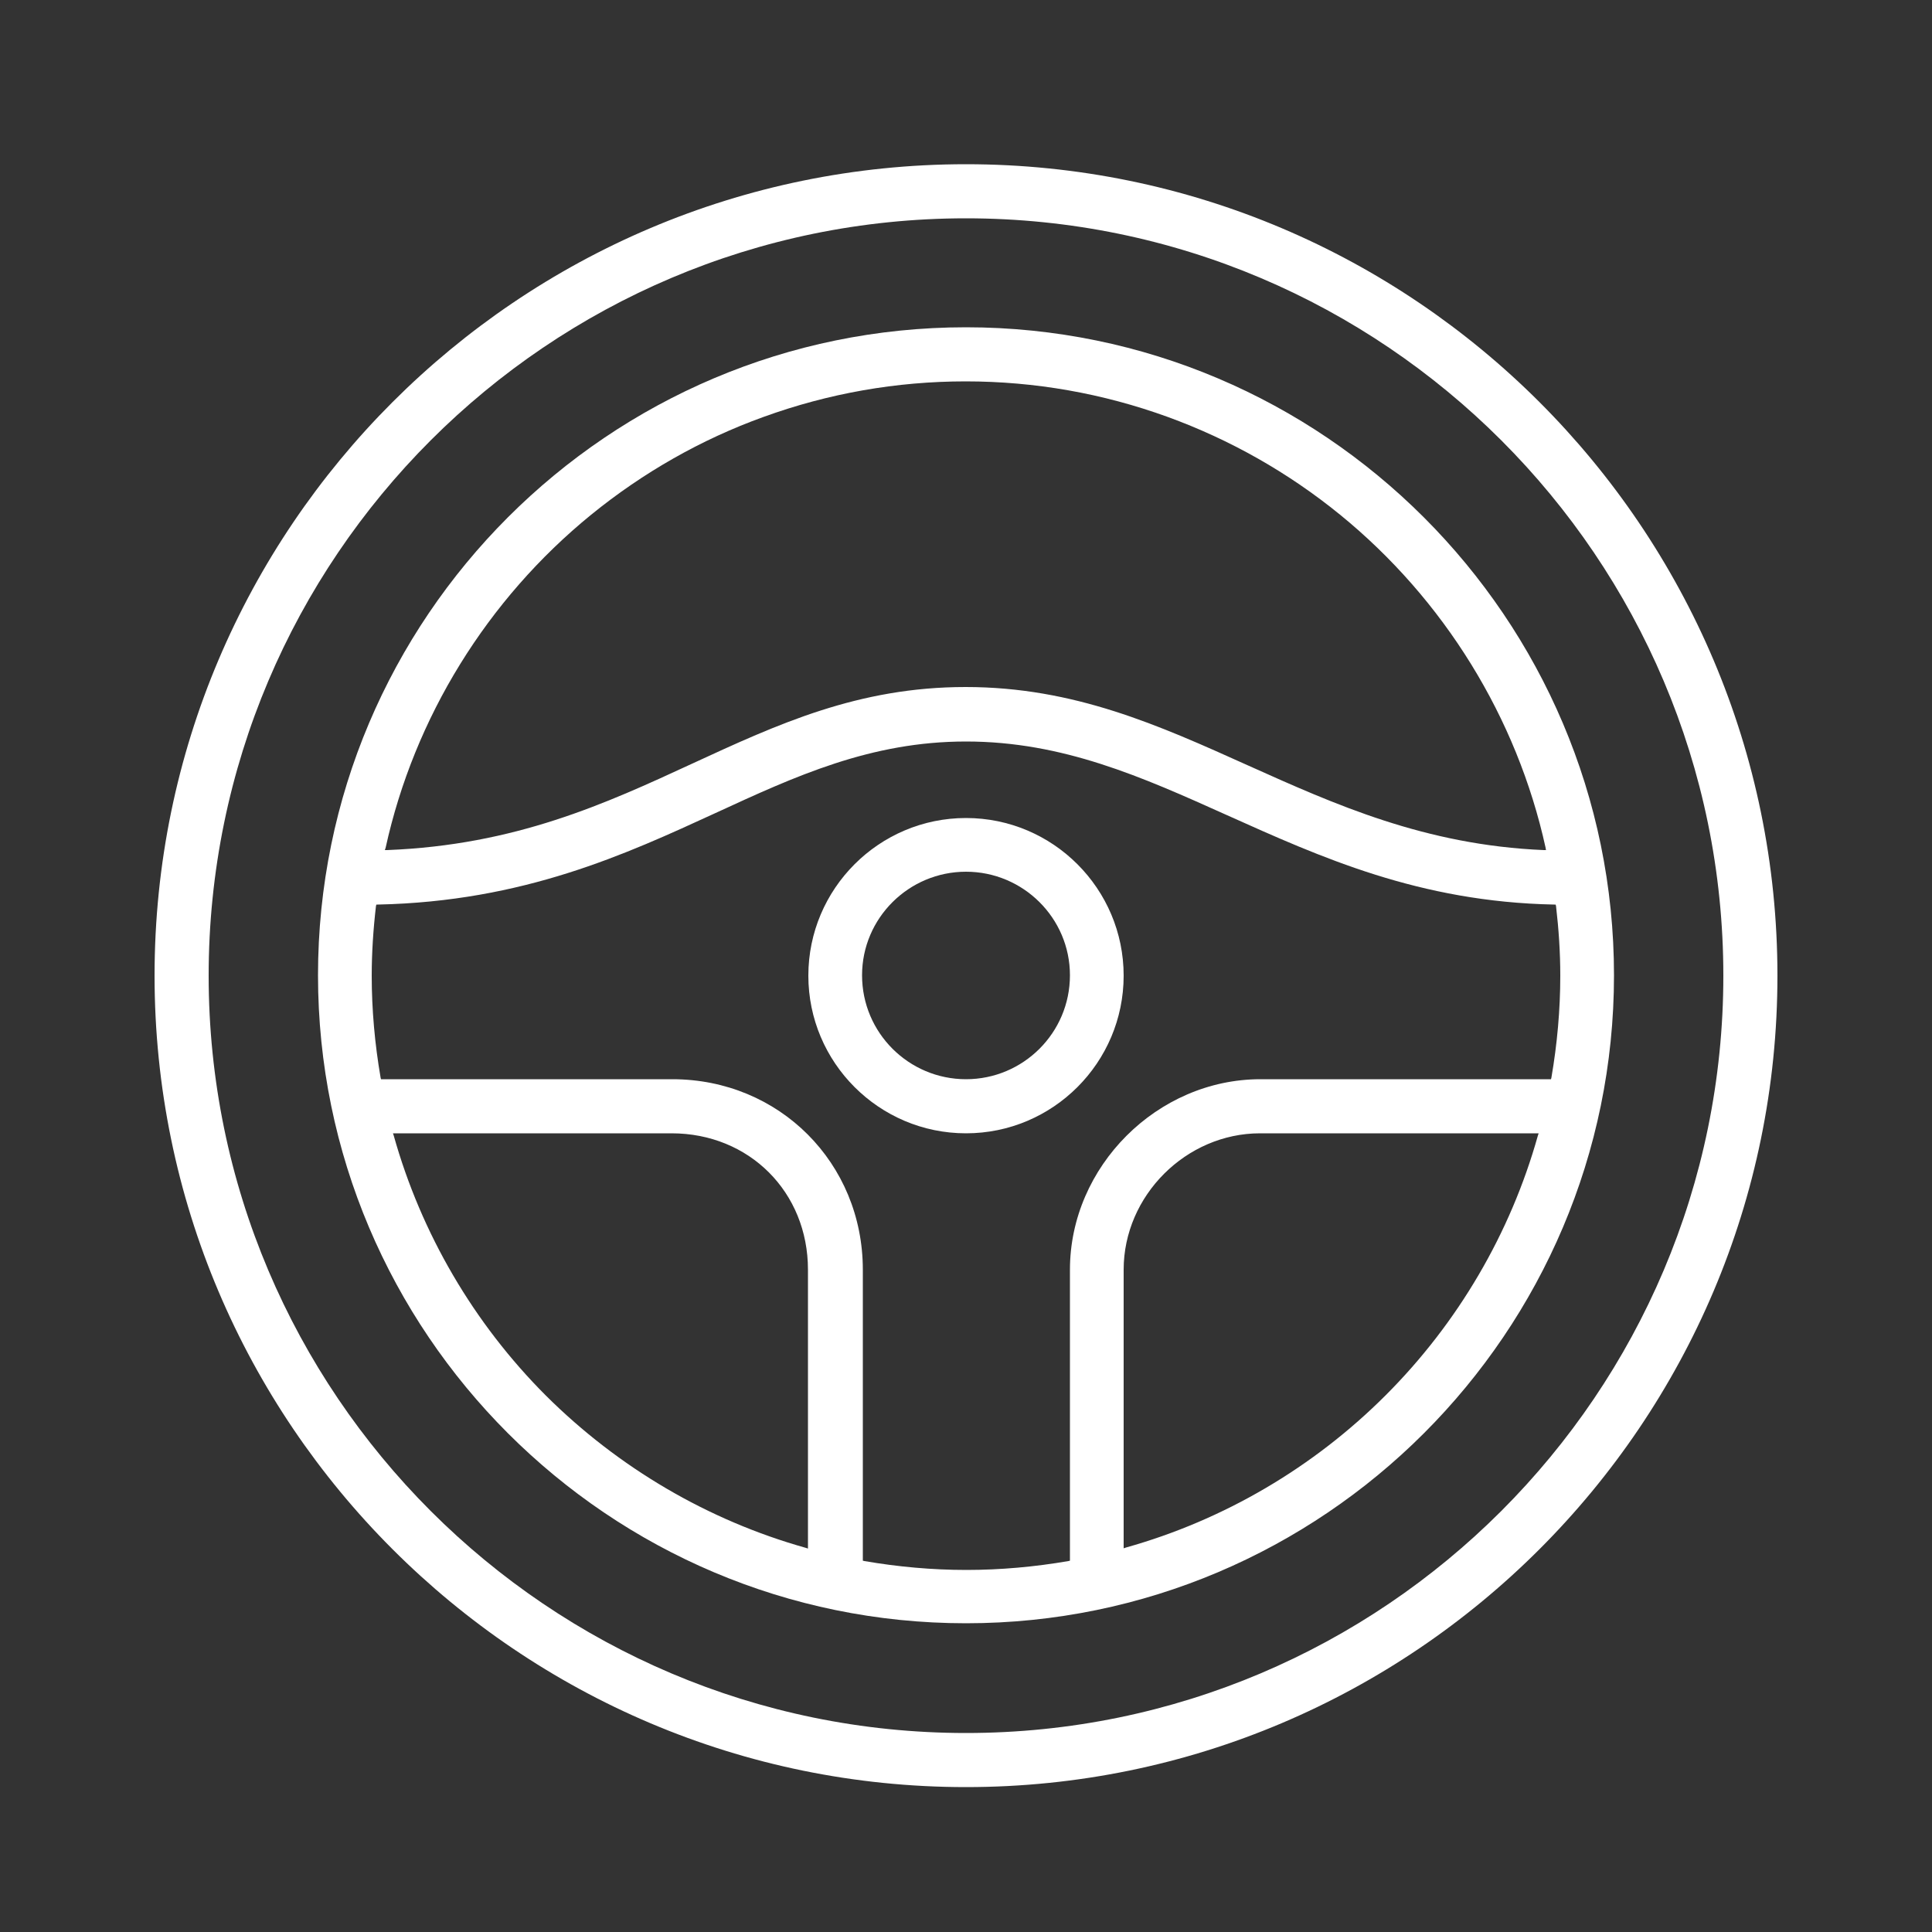 <?xml version="1.0" encoding="utf-8"?>
<!-- Generator: Adobe Illustrator 28.2.0, SVG Export Plug-In . SVG Version: 6.00 Build 0)  -->
<svg version="1.1" xmlns="http://www.w3.org/2000/svg" xmlns:xlink="http://www.w3.org/1999/xlink" x="0px" y="0px"
	 viewBox="0 0 500 500" style="enable-background:new 0 0 500 500;" xml:space="preserve">
<rect x="0" y="0" width="500" height="500" fill="#333333" stroke="none"/>
<style type="text/css">
	.st0{display:none;}
	.st1{display:inline;fill:#919188;}
	.st2{display:inline;}
	.st3{fill:#FFFFFF;}
	.st4{fill-rule:evenodd;clip-rule:evenodd;fill:#FFFFFF;}
	.st5{fill:#22B573;}
</style>
<g id="Livello_2" class="st0">
	<rect x="-1.5" y="0.4" class="st1" width="500.4" height="499.6"/>
</g>
<g id="Livello_1">
	<g>
		<g>
			<path class="st3" d="M250,84.7c-92.5,0-167.7,75.2-167.7,167.7c0,92.5,75.2,167.7,167.7,167.7c92.4,0,167.7-75.2,167.7-167.7
				C417.7,160,342.4,84.7,250,84.7z M99.8,219.4c7.4-33.7,26.3-64.3,53.2-86.2c13.4-10.9,28.5-19.5,44.6-25.3
				c16.8-6.1,34.4-9.2,52.3-9.2c17.9,0,35.5,3.1,52.3,9.2c16.2,5.9,31.2,14.4,44.6,25.3c26.9,21.9,45.8,52.5,53.2,86.2l0.1,0.6
				l-0.6,0c-30.7-1.3-54-11.8-76.5-21.9c-23.1-10.4-45-20.3-73.1-20.3c-27.8,0-48.6,9.6-70.7,19.8c-22.5,10.4-45.8,21.1-79,22.4
				l-0.6,0L99.8,219.4z M209.2,400.8l-0.6-0.2c-25.3-7.1-48.5-20.7-67.3-39.4c-18.7-18.7-32.3-42-39.4-67.3l-0.2-0.6h72.1
				c20.1,0,35.3,15.2,35.3,35.3V400.8z M398,293.9c-7.1,25.3-20.7,48.5-39.4,67.2c-18.7,18.7-41.9,32.3-67.2,39.4l-0.6,0.2v-72.1
				c0-19.2,16.2-35.3,35.3-35.3h72.1L398,293.9z M401.4,279.3h-75.2c-26.7,0-49.3,22.6-49.3,49.3v75.3l-0.4,0.1
				c-8.7,1.5-17.6,2.3-26.4,2.3c-8.8,0-17.7-0.8-26.4-2.3l-0.4-0.1v-75.3c0-27.6-21.6-49.3-49.3-49.3H98.6l-0.1-0.4
				c-1.5-8.7-2.3-17.6-2.3-26.4c0-5.9,0.4-12,1.1-18l0.1-0.4l0.4,0c37.7-0.8,64.1-13,87.4-23.7c20.6-9.5,40.1-18.5,64.8-18.5
				c25.1,0,45.6,9.2,67.4,19c24.5,11,49.9,22.5,84.8,23.2l0.4,0l0.1,0.4c0.7,6,1.1,12,1.1,18c0,8.8-0.8,17.7-2.3,26.4L401.4,279.3z"
				/>
		</g>
		<g>
			<path class="st3" d="M250,42.5c-115.8,0-210,94.2-210,210c0,115.8,94.2,210,210,210s210-94.2,210-210
				C460,136.7,365.8,42.5,250,42.5z M250,448.5c-108.1,0-196-87.9-196-196s87.9-196,196-196s196,87.9,196,196S358.1,448.5,250,448.5
				z"/>
		</g>
		<g>
			<path class="st3" d="M250,211.7c-22.5,0-40.8,18.3-40.8,40.8s18.3,40.8,40.8,40.8c22.5,0,40.8-18.3,40.8-40.8
				S272.5,211.7,250,211.7z M250,279.3c-14.8,0-26.9-12-26.9-26.9c0-14.8,12.1-26.8,26.9-26.8c14.8,0,26.9,12,26.9,26.8
				C276.9,267.3,264.8,279.3,250,279.3z"/>
		</g>
	</g>
</g>
</svg>
